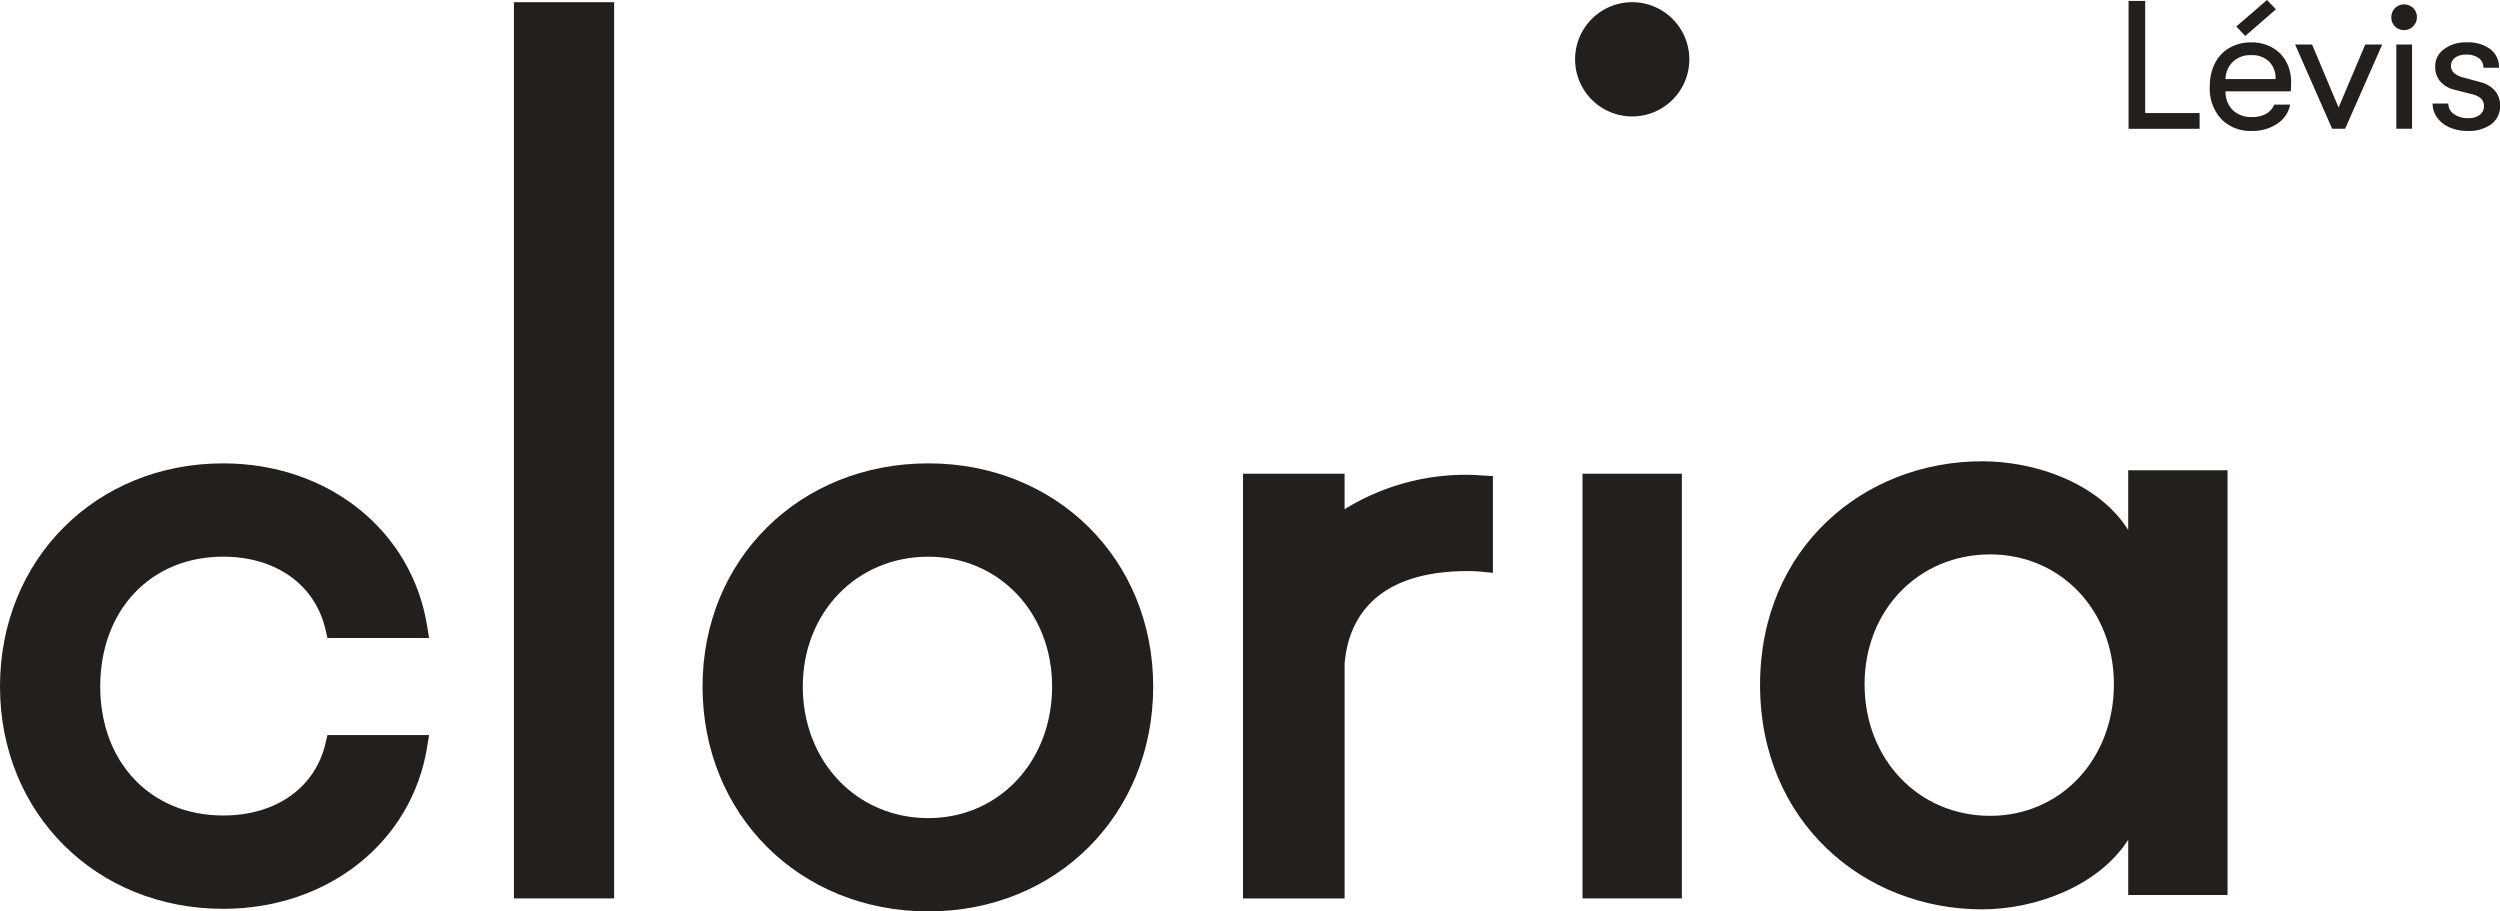 <svg xmlns="http://www.w3.org/2000/svg" xmlns:xlink="http://www.w3.org/1999/xlink" id="Group_4903" data-name="Group 4903" width="365.629" height="133.294" viewBox="0 0 365.629 133.294"><defs><clipPath id="clip-path"><rect id="Rectangle_882" data-name="Rectangle 882" width="365.629" height="133.294" fill="none"></rect></clipPath></defs><g id="Group_1525" data-name="Group 1525" clip-path="url(#clip-path)"><path id="Path_6253" data-name="Path 6253" d="M47.619,118.218c-1.515,6.537-7.258,10.6-14.983,10.6-10.584,0-17.977-7.758-17.977-18.866,0-11.182,7.393-18.989,17.977-18.989,7.733,0,13.475,4.108,14.983,10.719l.266,1.175H62.753l-.282-1.749C60.226,87.1,47.959,77.317,32.636,77.317,14.033,77.317,0,91.35,0,109.953c0,18.538,14.033,32.513,32.636,32.513,15.315,0,27.581-9.733,29.835-23.666l.282-1.749H47.889Z" transform="translate(0 -9.549)" fill="#221f1c"></path><rect id="Rectangle_880" data-name="Rectangle 880" width="14.655" height="131.073" transform="translate(75.163 0.322)" fill="#221f1c"></rect><path id="Path_6254" data-name="Path 6254" d="M150.245,129.2c-10.465,0-18.358-8.274-18.358-19.247,0-10.826,7.893-18.988,18.358-18.988,10.322,0,18.108,8.163,18.108,18.988,0,10.973-7.787,19.247-18.108,19.247m0-51.883c-18.824,0-33.017,14.033-33.017,32.636,0,18.751,14.193,32.89,33.017,32.89,18.751,0,32.89-14.14,32.89-32.89,0-18.6-14.14-32.636-32.89-32.636" transform="translate(-14.479 -9.549)" fill="#221f1c"></path><rect id="Rectangle_881" data-name="Rectangle 881" width="14.528" height="62.111" transform="translate(231.447 69.284)" fill="#221f1c"></rect><path id="Path_6255" data-name="Path 6255" d="M271.173.366a8.354,8.354,0,1,0,8.356,8.356A8.364,8.364,0,0,0,271.173.366" transform="translate(-32.461 -0.045)" fill="#221f1c"></path><path id="Path_6256" data-name="Path 6256" d="M240.3,79.2a33.768,33.768,0,0,0-18.035,5.038V79.048H207.41v62.115h14.856v-34.3c.451-5.681,3.658-13.578,18.035-13.578.68,0,1.356.032,2.007.095l1.65.16V79.392l-1.834-.11c-.6-.041-1.2-.078-1.823-.078" transform="translate(-25.617 -9.763)" fill="#221f1c"></path><path id="Path_6257" data-name="Path 6257" d="M327.326,128.822c-10.464,0-18.357-8.274-18.357-19.247,0-10.826,7.894-18.988,18.357-18.988,10.327,0,18.109,8.163,18.109,18.988,0,10.973-7.782,19.247-18.109,19.247m20.2-41.811c-4.437-7-13.778-10.043-21.378-10.043-17.259,0-32.464,12.652-32.464,32.7S308.891,142.5,326.15,142.5c7.869,0,17.076-3.44,21.378-10.179V140.4h14.528V78.283H347.528Z" transform="translate(-36.273 -9.506)" fill="#221f1c"></path><path id="Path_6258" data-name="Path 6258" d="M355.175.153h2.431v16.4h7.959v2.3H355.175Z" transform="translate(-43.868 -0.019)" fill="#221f1c"></path><path id="Path_6259" data-name="Path 6259" d="M380.565,13.353h-9.534a3.738,3.738,0,0,0,1.068,2.764,3.873,3.873,0,0,0,2.8,1,4.129,4.129,0,0,0,2.056-.468,2.734,2.734,0,0,0,1.2-1.348h2.323a4.238,4.238,0,0,1-1.87,2.778,6.373,6.373,0,0,1-3.712,1.068,5.924,5.924,0,0,1-4.5-1.749,6.58,6.58,0,0,1-1.669-4.74,7.373,7.373,0,0,1,.748-3.392A5.391,5.391,0,0,1,371.605,7a6.221,6.221,0,0,1,3.192-.8,6.13,6.13,0,0,1,3.03.735,5.186,5.186,0,0,1,2.056,2.056,6.076,6.076,0,0,1,.735,3q0,.8-.054,1.362m-2.216-1.789A3.437,3.437,0,0,0,377.4,9a3.586,3.586,0,0,0-2.631-.934,3.673,3.673,0,0,0-2.657.962,3.624,3.624,0,0,0-1.082,2.537Zm-5.742-7.691L377.094,0,378.4,1.362l-4.487,3.9Z" transform="translate(-45.542)" fill="#221f1c"></path><path id="Path_6260" data-name="Path 6260" d="M382.965,7.435h2.483l3.873,9.214,3.9-9.214H395.7l-5.421,12.312h-1.9Z" transform="translate(-47.3 -0.918)" fill="#221f1c"></path><path id="Path_6261" data-name="Path 6261" d="M399.556,3.964a1.815,1.815,0,0,1-.534-1.336,1.859,1.859,0,0,1,.534-1.349,1.9,1.9,0,0,1,2.671,0,1.859,1.859,0,0,1,.534,1.349,1.889,1.889,0,0,1-3.2,1.336m.188,2.643h2.3V18.919h-2.3Z" transform="translate(-49.283 -0.09)" fill="#221f1c"></path><path id="Path_6262" data-name="Path 6262" d="M408.378,19.5a4.34,4.34,0,0,1-1.816-1.442,3.441,3.441,0,0,1-.654-2.043h2.3a1.843,1.843,0,0,0,.8,1.536,3.474,3.474,0,0,0,2.136.6,2.612,2.612,0,0,0,1.656-.481,1.544,1.544,0,0,0,.614-1.281,1.492,1.492,0,0,0-.4-1.082,3.116,3.116,0,0,0-1.442-.681l-2.511-.641a3.915,3.915,0,0,1-2.069-1.242,3.29,3.29,0,0,1-.707-2.149,3.055,3.055,0,0,1,1.3-2.537,5.28,5.28,0,0,1,3.3-.989,5.487,5.487,0,0,1,3.458.989,3.262,3.262,0,0,1,1.269,2.724h-2.27a1.686,1.686,0,0,0-.668-1.4,2.974,2.974,0,0,0-1.87-.521,2.682,2.682,0,0,0-1.6.441,1.468,1.468,0,0,0-.2,2.217,3.122,3.122,0,0,0,1.374.681l2.537.694a4.1,4.1,0,0,1,2.11,1.255,3.228,3.228,0,0,1,.749,2.163,3.248,3.248,0,0,1-1.282,2.724,5.545,5.545,0,0,1-3.472.988,6.365,6.365,0,0,1-2.63-.521" transform="translate(-50.134 -0.873)" fill="#221f1c"></path></g></svg>